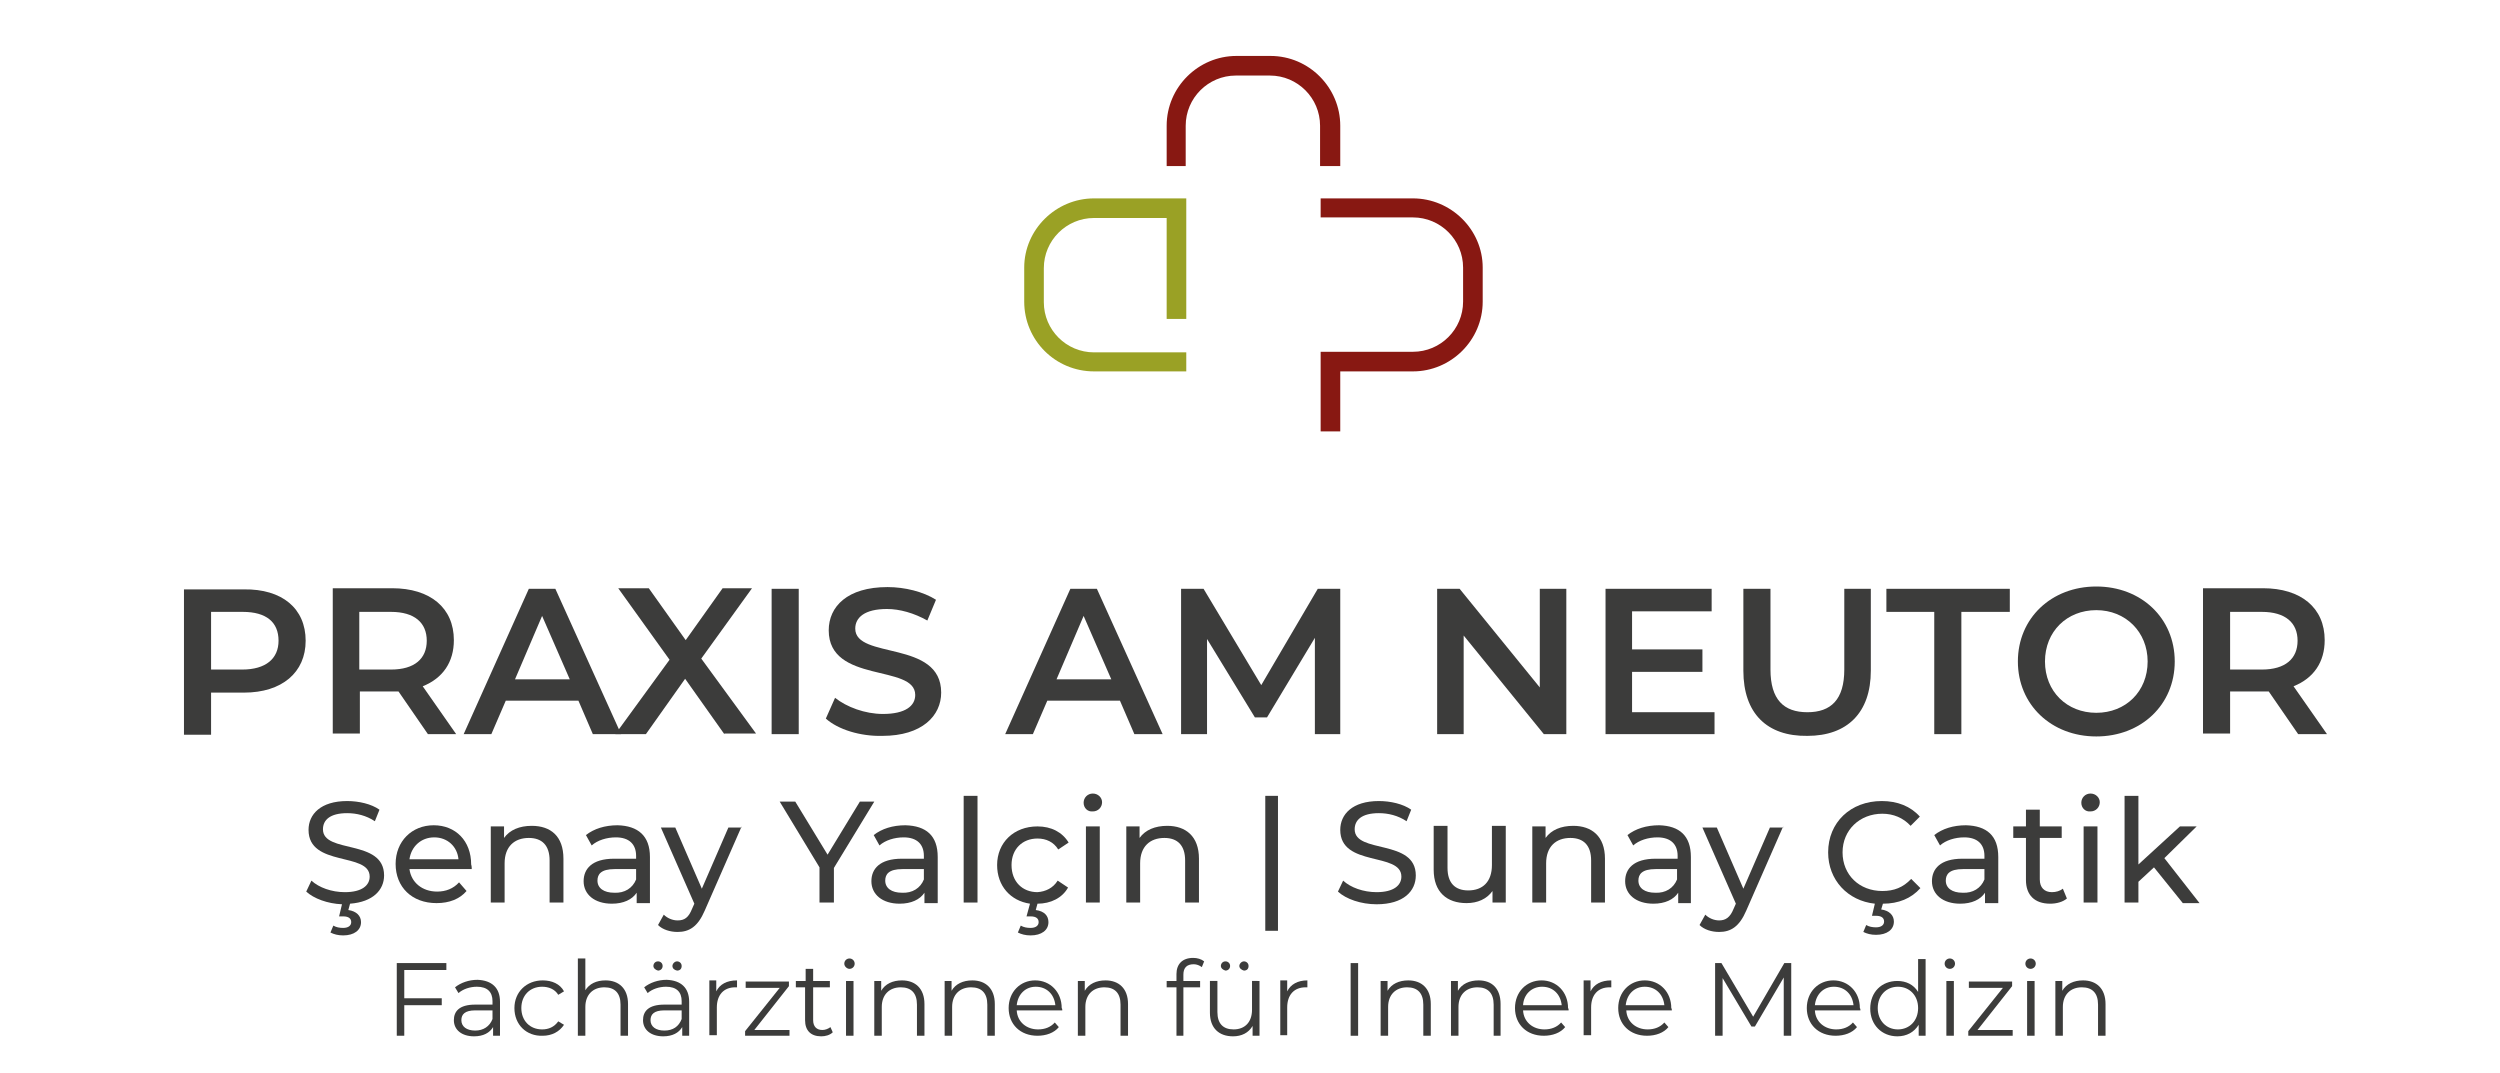<?xml version="1.0" encoding="utf-8"?>
<!-- Generator: Adobe Illustrator 28.3.0, SVG Export Plug-In . SVG Version: 6.00 Build 0)  -->
<svg version="1.1" id="Ebene_1" xmlns="http://www.w3.org/2000/svg" xmlns:xlink="http://www.w3.org/1999/xlink" x="0px" y="0px"
	 viewBox="0 0 433.5 186.1" style="enable-background:new 0 0 433.5 186.1;" xml:space="preserve">
<style type="text/css">
	.st0{fill:#3C3C3B;}
	.st1{fill:#9AA125;}
	.st2{fill:#881812;}
</style>
<g>
	<path class="st0" d="M53,111.1c0,5.5-4.1,9-10.7,9h-5.7v7.3h-4.7v-25.2h10.4C48.9,102.1,53,105.5,53,111.1z M48.3,111.1
		c0-3.2-2.1-5-6.2-5h-5.5v10H42C46.1,116.1,48.3,114.2,48.3,111.1z"/>
	<path class="st0" d="M74.2,127.3l-5.1-7.4c-0.3,0-0.6,0-1,0h-5.7v7.3h-4.7v-25.2H68c6.6,0,10.7,3.4,10.7,9c0,3.8-1.9,6.6-5.4,8
		l5.8,8.3H74.2z M67.8,106.1h-5.5v10h5.5c4.1,0,6.2-1.9,6.2-5S71.9,106.1,67.8,106.1z"/>
	<path class="st0" d="M100.3,121.5H87.7l-2.5,5.8h-4.8l11.3-25.2h4.6l11.4,25.2h-4.9L100.3,121.5z M98.8,117.8l-4.8-11l-4.7,11H98.8
		z"/>
	<path class="st0" d="M125.6,127.3l-6.8-9.6l-6.8,9.6h-5.3l9.4-12.9l-8.9-12.4h5.3l6.4,9l6.4-9h5.1l-8.8,12.2l9.5,13H125.6z"/>
	<path class="st0" d="M133.8,102.1h4.7v25.2h-4.7V102.1z"/>
	<path class="st0" d="M143.2,124.6l1.6-3.6c2,1.6,5.2,2.8,8.3,2.8c3.9,0,5.6-1.4,5.6-3.3c0-5.4-15-1.9-15-11.2
		c0-4.1,3.2-7.5,10.2-7.5c3,0,6.2,0.8,8.4,2.2l-1.5,3.6c-2.3-1.3-4.8-2-7-2c-3.9,0-5.5,1.5-5.5,3.4c0,5.4,14.9,1.9,14.9,11.1
		c0,4-3.3,7.5-10.2,7.5C149.2,127.7,145.3,126.5,143.2,124.6z"/>
	<path class="st0" d="M194.2,121.5h-12.6l-2.5,5.8h-4.8l11.3-25.2h4.6l11.4,25.2h-4.9L194.2,121.5z M192.7,117.8l-4.8-11l-4.7,11
		H192.7z"/>
	<path class="st0" d="M228,127.3l0-16.7l-8.3,13.8h-2.1l-8.3-13.6v16.5h-4.5v-25.2h3.9l10,16.7l9.8-16.7h3.9l0,25.2H228z"/>
	<path class="st0" d="M271.6,102.1v25.2h-3.9l-13.9-17.1v17.1h-4.6v-25.2h3.9l13.9,17.1v-17.1H271.6z"/>
	<path class="st0" d="M297.3,123.4v3.9h-18.9v-25.2h18.4v3.9H283v6.6h12.2v3.9H283v7H297.3z"/>
	<path class="st0" d="M302.3,116.3v-14.2h4.7v14c0,5.2,2.3,7.4,6.4,7.4s6.4-2.2,6.4-7.4v-14h4.6v14.2c0,7.3-4.1,11.3-11,11.3
		C306.4,127.7,302.3,123.7,302.3,116.3z"/>
	<path class="st0" d="M335.5,106.1h-8.4v-4h21.4v4h-8.4v21.2h-4.7V106.1z"/>
	<path class="st0" d="M349.9,114.7c0-7.5,5.8-13,13.6-13s13.6,5.5,13.6,13s-5.8,13-13.6,13S349.9,122.2,349.9,114.7z M372.4,114.7
		c0-5.1-3.8-8.9-8.9-8.9s-8.9,3.7-8.9,8.9c0,5.2,3.8,8.9,8.9,8.9S372.4,119.9,372.4,114.7z"/>
	<path class="st0" d="M398.5,127.3l-5.1-7.4c-0.3,0-0.6,0-1,0h-5.7v7.3H382v-25.2h10.4c6.6,0,10.7,3.4,10.7,9c0,3.8-1.9,6.6-5.4,8
		l5.8,8.3H398.5z M392.2,106.1h-5.5v10h5.5c4.1,0,6.2-1.9,6.2-5S396.3,106.1,392.2,106.1z"/>
	<path class="st0" d="M60.7,156.7l-0.3,1.1c1.4,0.2,2.2,1,2.2,2.1c0,1.4-1.2,2.3-3.1,2.3c-0.9,0-1.6-0.2-2.2-0.5l0.5-1.2
		c0.5,0.3,1.1,0.4,1.7,0.4c0.9,0,1.4-0.4,1.4-1c0-0.6-0.4-1-1.4-1h-0.7l0.5-2.1c-2.5-0.1-4.9-1-6.2-2.2l0.9-1.9c1.3,1.2,3.5,2,5.8,2
		c3,0,4.3-1.2,4.3-2.7c0-4.3-10.6-1.6-10.6-8.1c0-2.7,2.1-5,6.7-5c2,0,4.2,0.5,5.6,1.5l-0.8,2c-1.5-1-3.2-1.4-4.8-1.4
		c-3,0-4.2,1.2-4.2,2.8c0,4.3,10.6,1.6,10.6,8C66.6,154.3,64.7,156.4,60.7,156.7z"/>
	<path class="st0" d="M81.8,150.7H71c0.3,2.3,2.2,3.9,4.8,3.9c1.5,0,2.8-0.5,3.8-1.6l1.3,1.5c-1.2,1.4-3,2.1-5.2,2.1
		c-4.3,0-7.1-2.8-7.1-6.8c0-3.9,2.8-6.7,6.6-6.7c3.8,0,6.5,2.7,6.5,6.8C81.8,150.2,81.8,150.5,81.8,150.7z M71,149h8.5
		c-0.2-2.2-1.9-3.8-4.2-3.8C73,145.2,71.3,146.8,71,149z"/>
	<path class="st0" d="M97.7,148.9v7.6h-2.4v-7.3c0-2.6-1.3-3.9-3.6-3.9c-2.5,0-4.2,1.5-4.2,4.4v6.8h-2.4v-13.2h2.3v2
		c1-1.4,2.7-2.1,4.8-2.1C95.5,143.2,97.7,145,97.7,148.9z"/>
	<path class="st0" d="M112.7,148.6v8h-2.3v-1.8c-0.8,1.2-2.3,1.9-4.3,1.9c-3,0-4.9-1.6-4.9-3.9c0-2.1,1.4-3.9,5.3-3.9h3.8v-0.5
		c0-2-1.2-3.2-3.5-3.2c-1.6,0-3.2,0.5-4.2,1.4l-1-1.8c1.4-1.1,3.3-1.7,5.5-1.7C110.6,143.2,112.7,144.9,112.7,148.6z M110.3,152.5
		v-1.8h-3.7c-2.4,0-3,0.9-3,2c0,1.3,1.1,2.1,2.9,2.1C108.3,154.9,109.7,154,110.3,152.5z"/>
	<path class="st0" d="M128.6,143.3l-6.4,14.6c-1.2,2.8-2.7,3.7-4.7,3.7c-1.3,0-2.6-0.4-3.4-1.2l1-1.8c0.6,0.6,1.5,1,2.4,1
		c1.2,0,1.9-0.5,2.5-2l0.4-0.9l-5.8-13.2h2.5l4.6,10.6l4.6-10.6H128.6z"/>
	<path class="st0" d="M144.6,150.5v6h-2.5v-6.1l-6.9-11.4h2.7l5.6,9.2l5.6-9.2h2.5L144.6,150.5z"/>
	<path class="st0" d="M162.6,148.6v8h-2.3v-1.8c-0.8,1.2-2.3,1.9-4.3,1.9c-3,0-4.9-1.6-4.9-3.9c0-2.1,1.4-3.9,5.3-3.9h3.8v-0.5
		c0-2-1.2-3.2-3.5-3.2c-1.6,0-3.2,0.5-4.2,1.4l-1-1.8c1.4-1.1,3.3-1.7,5.5-1.7C160.6,143.2,162.6,144.9,162.6,148.6z M160.2,152.5
		v-1.8h-3.7c-2.4,0-3,0.9-3,2c0,1.3,1.1,2.1,2.9,2.1C158.2,154.9,159.6,154,160.2,152.5z"/>
	<path class="st0" d="M167.1,138h2.4v18.5h-2.4V138z"/>
	<path class="st0" d="M183.4,152.7l1.8,1.2c-1,1.8-3,2.8-5.3,2.8l-0.3,1.1c1.5,0.2,2.2,1,2.2,2.1c0,1.4-1.2,2.3-3.1,2.3
		c-0.9,0-1.6-0.2-2.2-0.5l0.5-1.2c0.5,0.3,1.1,0.4,1.7,0.4c0.9,0,1.4-0.4,1.4-1c0-0.6-0.4-1-1.4-1H178l0.6-2.2
		c-3.4-0.5-5.7-3.1-5.7-6.7c0-3.9,2.9-6.7,7-6.7c2.4,0,4.3,1,5.4,2.8l-1.8,1.2c-0.8-1.3-2.1-1.9-3.6-1.9c-2.6,0-4.5,1.8-4.5,4.6
		c0,2.9,1.9,4.7,4.5,4.7C181.3,154.6,182.6,154,183.4,152.7z"/>
	<path class="st0" d="M187.9,139.2c0-0.9,0.7-1.6,1.6-1.6s1.6,0.7,1.6,1.5c0,0.9-0.7,1.6-1.6,1.6
		C188.6,140.8,187.9,140.1,187.9,139.2z M188.3,143.3h2.4v13.2h-2.4V143.3z"/>
	<path class="st0" d="M207.9,148.9v7.6h-2.4v-7.3c0-2.6-1.3-3.9-3.6-3.9c-2.5,0-4.2,1.5-4.2,4.4v6.8h-2.4v-13.2h2.3v2
		c1-1.4,2.7-2.1,4.8-2.1C205.6,143.2,207.9,145,207.9,148.9z"/>
	<path class="st0" d="M219.4,138h2.2v23.4h-2.2V138z"/>
	<path class="st0" d="M232,154.6l0.9-1.9c1.3,1.2,3.5,2,5.8,2c3,0,4.3-1.2,4.3-2.7c0-4.3-10.6-1.6-10.6-8.1c0-2.7,2.1-5,6.7-5
		c2,0,4.2,0.5,5.6,1.5l-0.8,2c-1.5-1-3.2-1.4-4.8-1.4c-3,0-4.2,1.2-4.2,2.8c0,4.3,10.6,1.6,10.6,8c0,2.7-2.1,5-6.8,5
		C236,156.8,233.4,155.9,232,154.6z"/>
	<path class="st0" d="M261.1,143.3v13.2h-2.3v-2c-1,1.4-2.6,2.1-4.5,2.1c-3.4,0-5.7-1.9-5.7-5.8v-7.6h2.4v7.3c0,2.6,1.3,3.9,3.6,3.9
		c2.5,0,4.1-1.5,4.1-4.4v-6.8H261.1z"/>
	<path class="st0" d="M278.3,148.9v7.6h-2.4v-7.3c0-2.6-1.3-3.9-3.6-3.9c-2.5,0-4.2,1.5-4.2,4.4v6.8h-2.4v-13.2h2.3v2
		c1-1.4,2.7-2.1,4.8-2.1C276,143.2,278.3,145,278.3,148.9z"/>
	<path class="st0" d="M293.2,148.6v8H291v-1.8c-0.8,1.2-2.3,1.9-4.3,1.9c-3,0-4.9-1.6-4.9-3.9c0-2.1,1.4-3.9,5.3-3.9h3.8v-0.5
		c0-2-1.2-3.2-3.5-3.2c-1.6,0-3.2,0.5-4.2,1.4l-1-1.8c1.4-1.1,3.3-1.7,5.5-1.7C291.2,143.2,293.2,144.9,293.2,148.6z M290.8,152.5
		v-1.8h-3.7c-2.4,0-3,0.9-3,2c0,1.3,1.1,2.1,2.9,2.1C288.8,154.9,290.2,154,290.8,152.5z"/>
	<path class="st0" d="M309.2,143.3l-6.4,14.6c-1.2,2.8-2.7,3.7-4.7,3.7c-1.3,0-2.6-0.4-3.4-1.2l1-1.8c0.6,0.6,1.5,1,2.4,1
		c1.1,0,1.9-0.5,2.5-2l0.4-0.9l-5.8-13.2h2.5l4.6,10.6l4.6-10.6H309.2z"/>
	<path class="st0" d="M331.4,152.4l1.6,1.6c-1.6,1.8-3.8,2.7-6.5,2.7l-0.3,1c1.4,0.2,2.2,1,2.2,2.1c0,1.4-1.2,2.3-3.1,2.3
		c-0.9,0-1.6-0.2-2.2-0.5l0.5-1.2c0.5,0.3,1.1,0.4,1.7,0.4c0.9,0,1.4-0.4,1.4-1c0-0.6-0.4-1-1.4-1h-0.7l0.5-2.1
		c-4.7-0.5-8.1-4.1-8.1-8.9c0-5.2,3.9-8.9,9.3-8.9c2.7,0,5,0.9,6.6,2.7l-1.6,1.6c-1.3-1.4-3-2.1-4.9-2.1c-3.9,0-6.9,2.8-6.9,6.7
		s2.9,6.7,6.9,6.7C328.4,154.5,330,153.9,331.4,152.4z"/>
	<path class="st0" d="M346.5,148.6v8h-2.3v-1.8c-0.8,1.2-2.3,1.9-4.3,1.9c-3,0-4.9-1.6-4.9-3.9c0-2.1,1.4-3.9,5.3-3.9h3.8v-0.5
		c0-2-1.2-3.2-3.5-3.2c-1.6,0-3.2,0.5-4.2,1.4l-1-1.8c1.4-1.1,3.3-1.7,5.5-1.7C344.5,143.2,346.5,144.9,346.5,148.6z M344.1,152.5
		v-1.8h-3.7c-2.4,0-3,0.9-3,2c0,1.3,1.1,2.1,2.9,2.1C342.1,154.9,343.5,154,344.1,152.5z"/>
	<path class="st0" d="M358.4,155.8c-0.7,0.6-1.8,0.9-2.9,0.9c-2.7,0-4.2-1.5-4.2-4.1v-7.3h-2.2v-2h2.2v-2.9h2.4v2.9h3.8v2h-3.8v7.2
		c0,1.4,0.8,2.2,2.1,2.2c0.7,0,1.4-0.2,1.9-0.6L358.4,155.8z"/>
	<path class="st0" d="M360.9,139.2c0-0.9,0.7-1.6,1.6-1.6s1.6,0.7,1.6,1.5c0,0.9-0.7,1.6-1.6,1.6
		C361.6,140.8,360.9,140.1,360.9,139.2z M361.3,143.3h2.4v13.2h-2.4V143.3z"/>
	<path class="st0" d="M373.5,150.4l-2.7,2.5v3.6h-2.4V138h2.4v11.9l7.2-6.6h2.9l-5.6,5.5l6.1,7.8h-2.9L373.5,150.4z"/>
	<path class="st0" d="M70.1,168.1v5h6.5v1.2h-6.5v5.3h-1.3V167h8.6v1.2H70.1z"/>
	<path class="st0" d="M86.7,173.7v5.9h-1.2v-1.5c-0.6,1-1.7,1.6-3.3,1.6c-2.1,0-3.5-1.1-3.5-2.8c0-1.5,0.9-2.7,3.7-2.7h3v-0.6
		c0-1.6-0.9-2.5-2.7-2.5c-1.2,0-2.4,0.4-3.2,1.1l-0.6-1c1-0.8,2.4-1.3,3.9-1.3C85.3,170,86.7,171.3,86.7,173.7z M85.4,176.7v-1.5h-3
		c-1.8,0-2.4,0.7-2.4,1.7c0,1.1,0.9,1.8,2.4,1.8C83.8,178.7,84.9,178,85.4,176.7z"/>
	<path class="st0" d="M89.2,174.8c0-2.8,2.1-4.8,4.9-4.8c1.6,0,3,0.6,3.7,1.9l-1,0.6c-0.6-1-1.7-1.4-2.8-1.4c-2.1,0-3.6,1.5-3.6,3.7
		c0,2.2,1.5,3.7,3.6,3.7c1.1,0,2.1-0.4,2.8-1.4l1,0.6c-0.8,1.2-2.1,1.9-3.7,1.9C91.3,179.7,89.2,177.7,89.2,174.8z"/>
	<path class="st0" d="M108.9,174.1v5.5h-1.3v-5.4c0-2-1-3-2.8-3c-2,0-3.3,1.3-3.3,3.4v5h-1.3v-13.4h1.3v5.5c0.7-1.1,1.9-1.7,3.5-1.7
		C107.3,170,108.9,171.4,108.9,174.1z"/>
	<path class="st0" d="M119.5,173.7v5.9h-1.2v-1.5c-0.6,1-1.7,1.6-3.3,1.6c-2.1,0-3.5-1.1-3.5-2.8c0-1.5,0.9-2.7,3.7-2.7h3v-0.6
		c0-1.6-0.9-2.5-2.7-2.5c-1.2,0-2.4,0.4-3.2,1.1l-0.6-1c1-0.8,2.4-1.3,3.9-1.3C118.1,170,119.5,171.3,119.5,173.7z M118.2,176.7
		v-1.5h-3c-1.8,0-2.4,0.7-2.4,1.7c0,1.1,0.9,1.8,2.4,1.8C116.7,178.7,117.7,178,118.2,176.7z M113.3,167.5c0-0.4,0.3-0.8,0.8-0.8
		c0.4,0,0.8,0.3,0.8,0.8c0,0.5-0.4,0.8-0.8,0.8C113.7,168.2,113.3,167.9,113.3,167.5z M116.6,167.5c0-0.4,0.4-0.8,0.8-0.8
		c0.4,0,0.8,0.3,0.8,0.8c0,0.5-0.3,0.8-0.8,0.8C116.9,168.2,116.6,167.9,116.6,167.5z"/>
	<path class="st0" d="M127.8,170v1.2c-0.1,0-0.2,0-0.3,0c-2,0-3.2,1.3-3.2,3.5v4.8H123v-9.5h1.2v1.9C124.8,170.7,126,170,127.8,170z
		"/>
	<path class="st0" d="M136.9,178.5v1.1h-7.7v-0.8l6-7.5h-5.9v-1.1h7.5v0.8l-6,7.6H136.9z"/>
	<path class="st0" d="M144.4,179c-0.5,0.5-1.3,0.7-2,0.7c-1.8,0-2.8-1-2.8-2.8v-5.7H138v-1.1h1.7V168h1.3v2.1h2.9v1.1h-2.9v5.7
		c0,1.1,0.6,1.7,1.6,1.7c0.5,0,1-0.2,1.4-0.5L144.4,179z"/>
	<path class="st0" d="M146.4,167.1c0-0.5,0.4-0.9,0.9-0.9c0.5,0,0.9,0.4,0.9,0.9c0,0.5-0.4,0.9-0.9,0.9
		C146.9,168,146.4,167.6,146.4,167.1z M146.7,170.1h1.3v9.5h-1.3V170.1z"/>
	<path class="st0" d="M160.3,174.1v5.5H159v-5.4c0-2-1-3-2.8-3c-2,0-3.3,1.3-3.3,3.4v5h-1.3v-9.5h1.2v1.7c0.7-1.2,2-1.8,3.6-1.8
		C158.7,170,160.3,171.4,160.3,174.1z"/>
	<path class="st0" d="M172.5,174.1v5.5h-1.3v-5.4c0-2-1-3-2.8-3c-2,0-3.3,1.3-3.3,3.4v5h-1.3v-9.5h1.2v1.7c0.7-1.2,2-1.8,3.6-1.8
		C170.9,170,172.5,171.4,172.5,174.1z"/>
	<path class="st0" d="M184.2,175.2h-7.9c0.1,2,1.7,3.3,3.7,3.3c1.2,0,2.2-0.4,2.9-1.2l0.7,0.8c-0.8,1-2.2,1.5-3.7,1.5
		c-3,0-5-2-5-4.8c0-2.8,2-4.8,4.6-4.8s4.6,2,4.6,4.8C184.2,174.9,184.2,175.1,184.2,175.2z M176.3,174.3h6.7
		c-0.2-1.9-1.5-3.2-3.4-3.2C177.8,171.1,176.5,172.4,176.3,174.3z"/>
	<path class="st0" d="M195.6,174.1v5.5h-1.3v-5.4c0-2-1-3-2.8-3c-2,0-3.3,1.3-3.3,3.4v5h-1.3v-9.5h1.2v1.7c0.7-1.2,2-1.8,3.6-1.8
		C194,170,195.6,171.4,195.6,174.1z"/>
	<path class="st0" d="M205.2,169v1.1h2.9v1.1h-2.9v8.4H204v-8.4h-1.7v-1.1h1.7v-1.2c0-1.7,1-2.8,2.9-2.8c0.7,0,1.4,0.2,1.9,0.6
		l-0.4,1c-0.4-0.3-0.9-0.5-1.4-0.5C205.8,167.2,205.2,167.8,205.2,169z"/>
	<path class="st0" d="M218.4,170.1v9.5h-1.2v-1.7c-0.7,1.2-1.9,1.8-3.4,1.8c-2.4,0-4-1.4-4-4.1v-5.5h1.3v5.4c0,2,1,3,2.8,3
		c2,0,3.2-1.3,3.2-3.4v-5H218.4z M211.7,167.5c0-0.4,0.3-0.8,0.8-0.8c0.4,0,0.8,0.3,0.8,0.8c0,0.5-0.4,0.8-0.8,0.8
		C212.1,168.2,211.7,167.9,211.7,167.5z M214.9,167.5c0-0.4,0.4-0.8,0.8-0.8c0.4,0,0.8,0.3,0.8,0.8c0,0.5-0.3,0.8-0.8,0.8
		C215.3,168.2,214.9,167.9,214.9,167.5z"/>
	<path class="st0" d="M226.7,170v1.2c-0.1,0-0.2,0-0.3,0c-2,0-3.2,1.3-3.2,3.5v4.8H222v-9.5h1.2v1.9C223.8,170.7,225,170,226.7,170z
		"/>
	<path class="st0" d="M234.2,167h1.3v12.6h-1.3V167z"/>
	<path class="st0" d="M248.1,174.1v5.5h-1.3v-5.4c0-2-1-3-2.8-3c-2,0-3.3,1.3-3.3,3.4v5h-1.3v-9.5h1.2v1.7c0.7-1.2,2-1.8,3.6-1.8
		C246.5,170,248.1,171.4,248.1,174.1z"/>
	<path class="st0" d="M260.2,174.1v5.5H259v-5.4c0-2-1-3-2.8-3c-2,0-3.3,1.3-3.3,3.4v5h-1.3v-9.5h1.2v1.7c0.7-1.2,2-1.8,3.6-1.8
		C258.7,170,260.2,171.4,260.2,174.1z"/>
	<path class="st0" d="M272,175.2h-7.9c0.1,2,1.7,3.3,3.7,3.3c1.2,0,2.2-0.4,2.9-1.2l0.7,0.8c-0.8,1-2.2,1.5-3.7,1.5c-3,0-5-2-5-4.8
		c0-2.8,2-4.8,4.6-4.8s4.6,2,4.6,4.8C272,174.9,272,175.1,272,175.2z M264.1,174.3h6.7c-0.2-1.9-1.5-3.2-3.4-3.2
		C265.6,171.1,264.2,172.4,264.1,174.3z"/>
	<path class="st0" d="M279.4,170v1.2c-0.1,0-0.2,0-0.3,0c-2,0-3.2,1.3-3.2,3.5v4.8h-1.3v-9.5h1.2v1.9
		C276.4,170.7,277.6,170,279.4,170z"/>
	<path class="st0" d="M289.9,175.2h-7.9c0.1,2,1.7,3.3,3.7,3.3c1.2,0,2.2-0.4,2.9-1.2l0.7,0.8c-0.8,1-2.2,1.5-3.7,1.5
		c-3,0-5-2-5-4.8c0-2.8,2-4.8,4.6-4.8s4.6,2,4.6,4.8C289.9,174.9,289.9,175.1,289.9,175.2z M281.9,174.3h6.7
		c-0.2-1.9-1.5-3.2-3.4-3.2C283.4,171.1,282.1,172.4,281.9,174.3z"/>
	<path class="st0" d="M310.6,167v12.6h-1.3v-10.1l-5,8.5h-0.6l-5-8.4v10h-1.3V167h1.1l5.5,9.3l5.4-9.3H310.6z"/>
	<path class="st0" d="M322.6,175.2h-7.9c0.1,2,1.7,3.3,3.7,3.3c1.2,0,2.2-0.4,2.9-1.2l0.7,0.8c-0.8,1-2.2,1.5-3.7,1.5
		c-3,0-5-2-5-4.8c0-2.8,2-4.8,4.6-4.8s4.6,2,4.6,4.8C322.6,174.9,322.6,175.1,322.6,175.2z M314.7,174.3h6.7
		c-0.2-1.9-1.5-3.2-3.4-3.2C316.2,171.1,314.9,172.4,314.7,174.3z"/>
	<path class="st0" d="M333.9,166.2v13.4h-1.2v-1.9c-0.8,1.3-2.1,2-3.7,2c-2.7,0-4.7-2-4.7-4.8c0-2.9,2-4.8,4.7-4.8
		c1.5,0,2.8,0.6,3.6,1.9v-5.7H333.9z M332.6,174.8c0-2.2-1.5-3.7-3.5-3.7c-2,0-3.5,1.5-3.5,3.7c0,2.2,1.5,3.7,3.5,3.7
		C331.1,178.5,332.6,177,332.6,174.8z"/>
	<path class="st0" d="M337.2,167.1c0-0.5,0.4-0.9,0.9-0.9c0.5,0,0.9,0.4,0.9,0.9c0,0.5-0.4,0.9-0.9,0.9
		C337.6,168,337.2,167.6,337.2,167.1z M337.5,170.1h1.3v9.5h-1.3V170.1z"/>
	<path class="st0" d="M349,178.5v1.1h-7.7v-0.8l6-7.5h-5.9v-1.1h7.5v0.8l-6,7.6H349z"/>
	<path class="st0" d="M351.2,167.1c0-0.5,0.4-0.9,0.9-0.9c0.5,0,0.9,0.4,0.9,0.9c0,0.5-0.4,0.9-0.9,0.9
		C351.6,168,351.2,167.6,351.2,167.1z M351.5,170.1h1.3v9.5h-1.3V170.1z"/>
	<path class="st0" d="M365.1,174.1v5.5h-1.3v-5.4c0-2-1-3-2.8-3c-2,0-3.3,1.3-3.3,3.4v5h-1.3v-9.5h1.2v1.7c0.7-1.2,2-1.8,3.6-1.8
		C363.5,170,365.1,171.4,365.1,174.1z"/>
</g>
<path class="st1" d="M205.7,55.2V34.4h-16c-6.6,0-12.1,5.4-12.1,12v5.9c0,6.7,5.4,12.1,12.1,12.1h16v-3.3h-16
	c-4.8,0-8.7-3.9-8.7-8.7v-5.9c0-4.8,3.9-8.7,8.7-8.7h12.6v17.5H205.7z"/>
<g>
	<path class="st2" d="M229.1,28.8h3.3v-7c0-6.6-5.4-12.1-12.1-12.1h-5.9c-6.6,0-12.1,5.4-12.1,12.1v7h3.3v-7c0-4.8,3.9-8.7,8.7-8.7
		h5.9c4.8,0,8.7,3.9,8.7,8.7V28.8z"/>
	<path class="st2" d="M245,34.4h-16v3.3h16c4.8,0,8.7,3.9,8.7,8.7v5.9c0,4.8-3.9,8.7-8.7,8.7h-16v13.8h3.4V64.4H245
		c6.6,0,12.1-5.4,12.1-12.1v-5.9C257.1,39.8,251.6,34.4,245,34.4z"/>
</g>
</svg>
